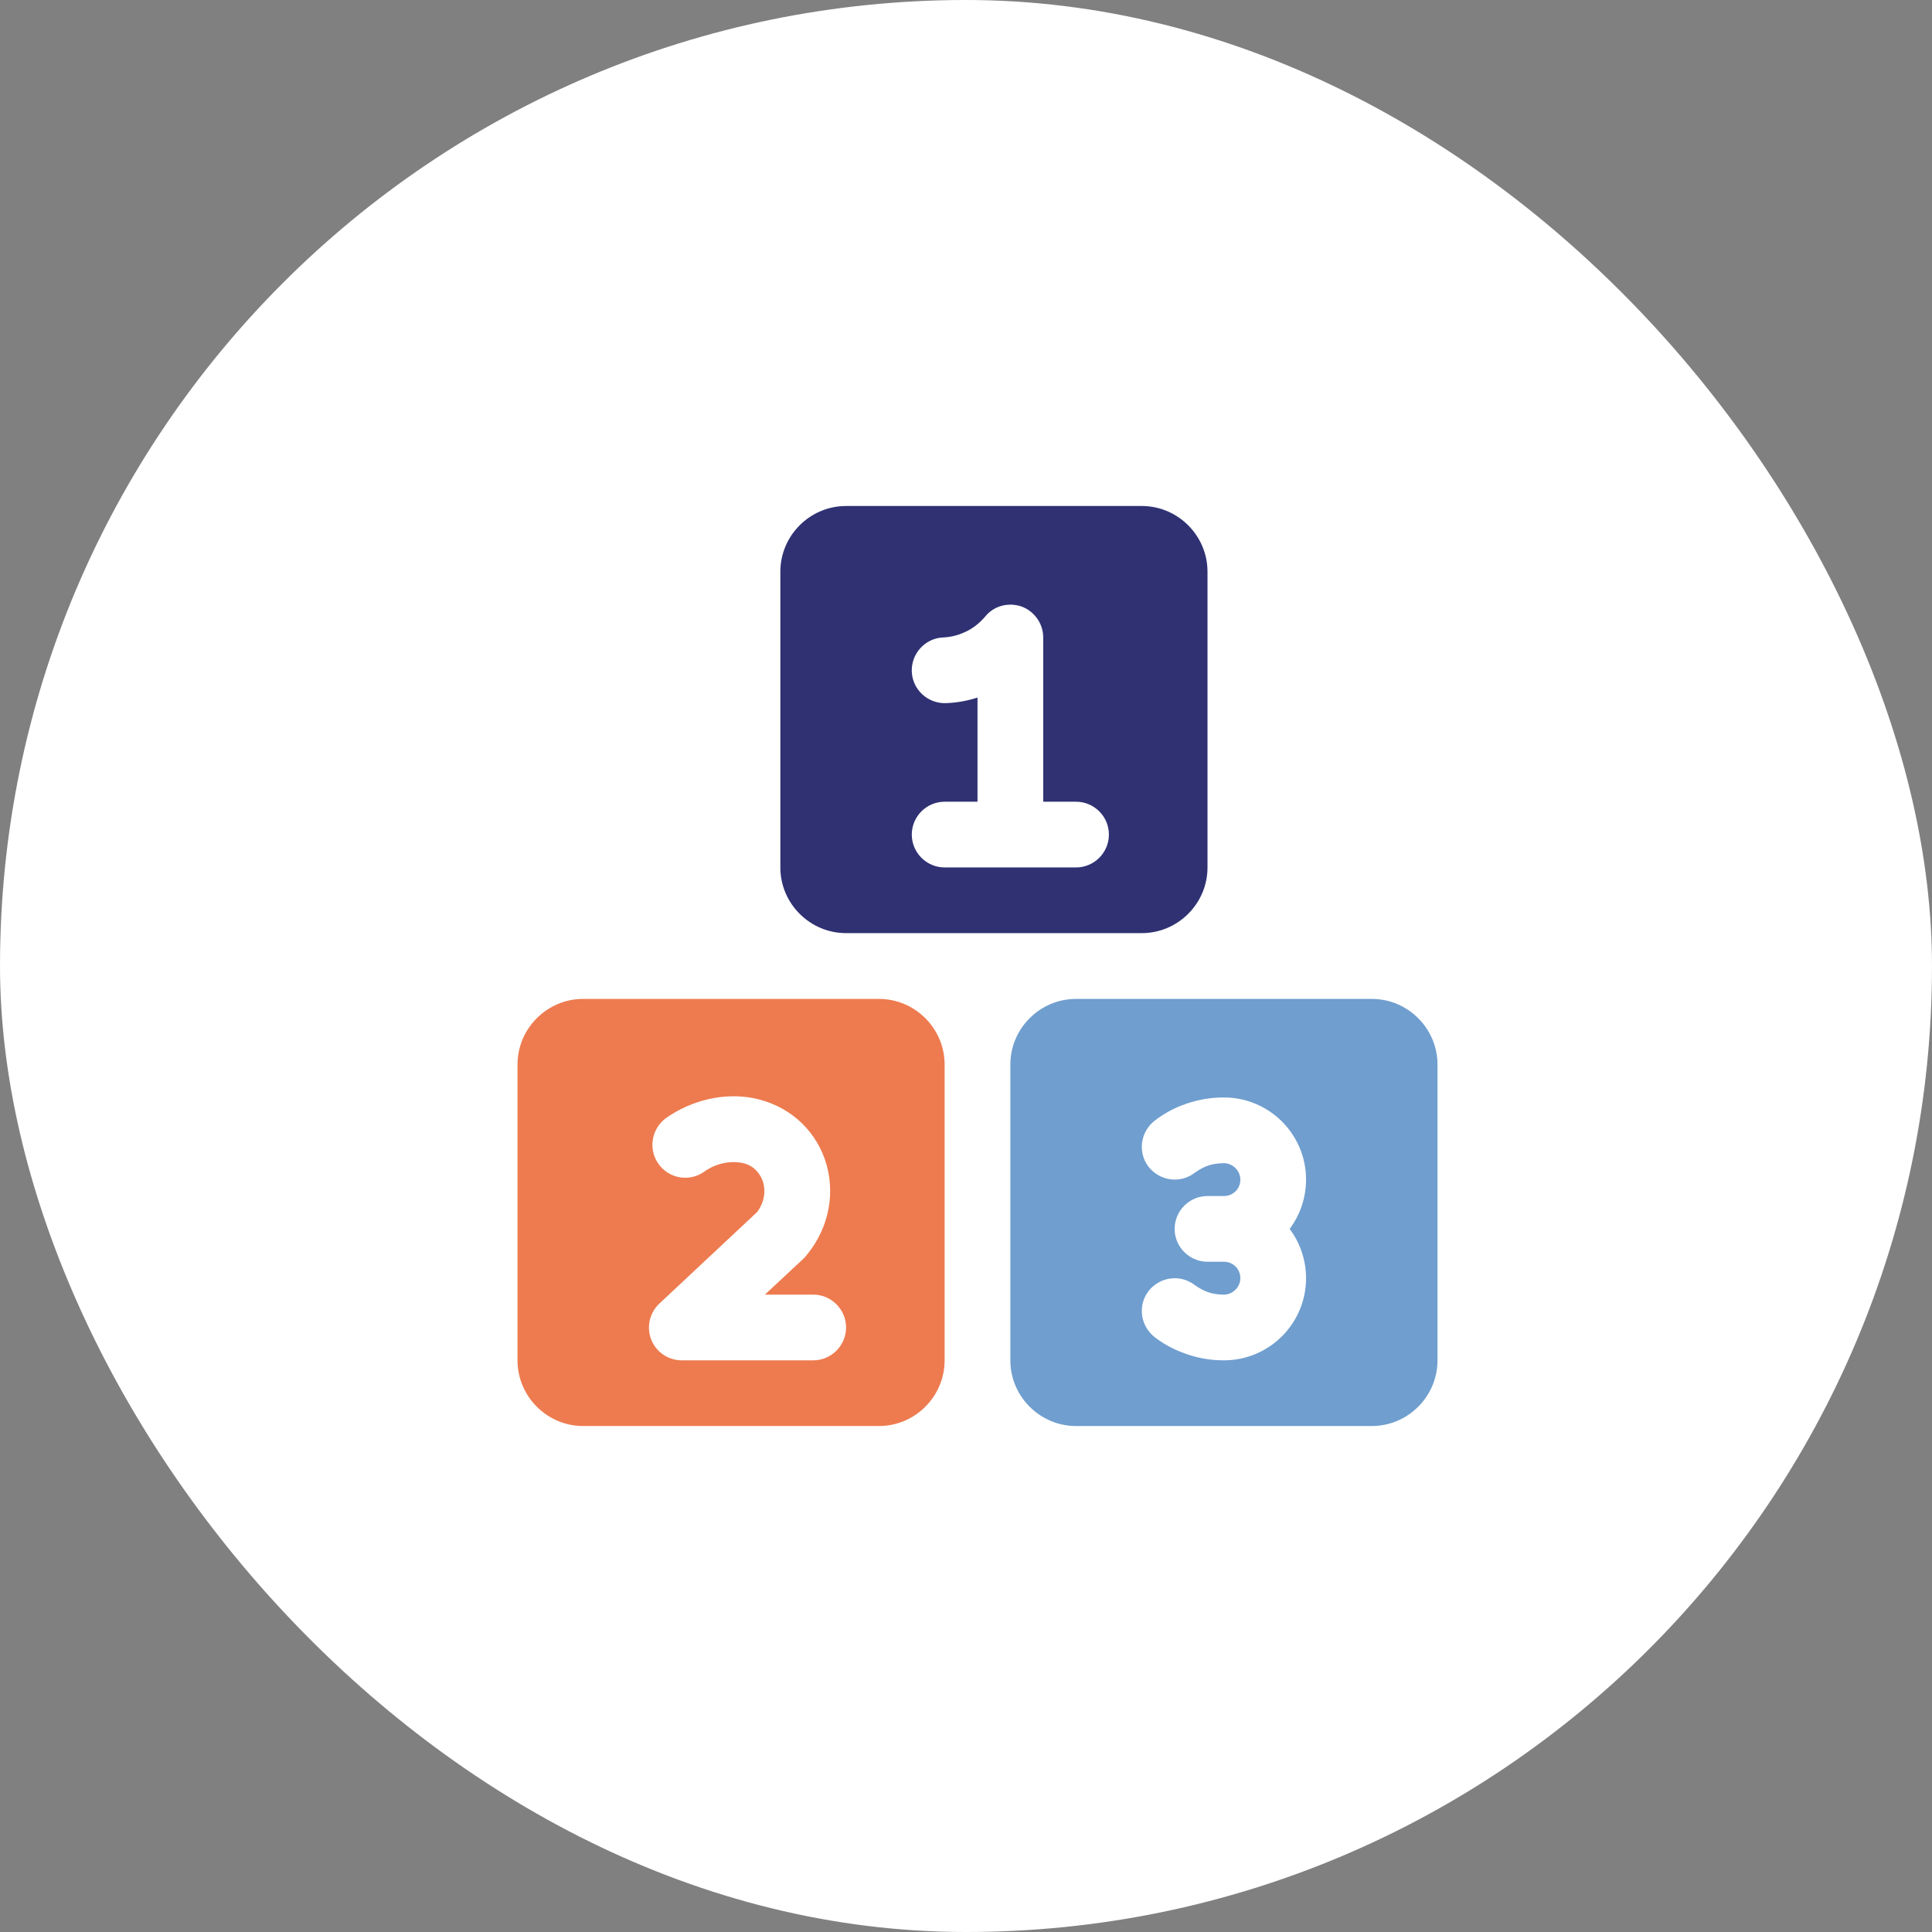 <?xml version="1.0" encoding="UTF-8"?> <svg xmlns="http://www.w3.org/2000/svg" width="64" height="64" viewBox="0 0 64 64" fill="none"><rect x="0" y="0" width="64" height="64" fill="#808080" stroke="none"/><rect width="64" height="64" rx="32" fill="white"></rect><g clip-path="url(#clip0_4121_5844)"><path d="M45.442 33.09H35.646C34.449 33.09 33.469 34.069 33.469 35.267V45.063C33.469 46.26 34.449 47.239 35.646 47.239H45.442C46.639 47.239 47.619 46.26 47.619 45.063V35.267C47.619 34.069 46.639 33.09 45.442 33.09ZM43.265 42.342C43.265 43.844 42.046 45.063 40.544 45.063H40.533C40.065 45.063 39.597 44.976 39.161 44.801C38.835 44.682 38.53 44.508 38.258 44.301C37.779 43.931 37.681 43.256 38.04 42.777C38.41 42.298 39.085 42.2 39.564 42.559C39.684 42.646 39.815 42.722 39.945 42.777C40.13 42.853 40.337 42.886 40.533 42.886H40.544C40.838 42.886 41.088 42.635 41.088 42.342C41.088 42.037 40.849 41.797 40.544 41.797H40C39.401 41.797 38.911 41.307 38.911 40.709C38.911 40.11 39.401 39.62 40 39.62H40.544C40.849 39.62 41.088 39.381 41.088 39.076C41.088 38.782 40.838 38.532 40.544 38.532C40.337 38.532 40.13 38.565 39.945 38.641C39.815 38.695 39.684 38.772 39.564 38.859C39.085 39.218 38.41 39.12 38.04 38.641C37.681 38.162 37.779 37.487 38.258 37.117C38.53 36.91 38.835 36.736 39.151 36.616C39.597 36.442 40.065 36.355 40.533 36.355H40.544C42.046 36.355 43.265 37.574 43.265 39.076C43.265 39.686 43.058 40.263 42.721 40.709C43.058 41.155 43.265 41.732 43.265 42.342Z" fill="#6F9ECF"></path><path d="M29.115 33.09H19.319C18.122 33.09 17.143 34.069 17.143 35.267V45.063C17.143 46.26 18.122 47.239 19.319 47.239H29.115C30.313 47.239 31.292 46.26 31.292 45.063V35.267C31.292 34.069 30.313 33.09 29.115 33.09ZM26.939 45.063H22.585C22.139 45.063 21.736 44.791 21.573 44.377C21.409 43.963 21.518 43.484 21.845 43.18L25.077 40.154C25.317 39.838 25.382 39.457 25.262 39.109C25.208 38.967 25.034 38.608 24.577 38.521C24.163 38.445 23.706 38.543 23.325 38.815C22.835 39.163 22.16 39.044 21.812 38.554C21.464 38.064 21.583 37.378 22.073 37.03C22.933 36.431 23.989 36.192 24.957 36.377C26.09 36.605 26.949 37.356 27.32 38.391C27.7 39.479 27.472 40.676 26.71 41.59C26.688 41.623 26.655 41.656 26.623 41.688L25.338 42.886H26.939C27.537 42.886 28.027 43.376 28.027 43.974C28.027 44.573 27.537 45.063 26.939 45.063Z" fill="#ED7B4F"></path><path d="M28.027 30.911H37.823C39.02 30.911 40 29.932 40 28.735V18.939C40 17.741 39.02 16.762 37.823 16.762H28.027C26.83 16.762 25.85 17.741 25.85 18.939V28.735C25.85 29.932 26.83 30.911 28.027 30.911ZM31.336 23.292C30.737 23.314 30.226 22.846 30.204 22.247C30.182 21.649 30.65 21.137 31.249 21.116C31.488 21.105 31.717 21.05 31.934 20.952C32.196 20.843 32.435 20.658 32.631 20.43C32.914 20.071 33.404 19.94 33.839 20.092C34.264 20.245 34.558 20.658 34.558 21.116V26.558H35.646C36.245 26.558 36.734 27.047 36.734 27.646C36.734 28.245 36.245 28.735 35.646 28.735H31.292C30.694 28.735 30.204 28.245 30.204 27.646C30.204 27.047 30.694 26.558 31.292 26.558H32.381V23.107C32.043 23.216 31.695 23.281 31.336 23.292Z" fill="#2F3173"></path></g><defs><clipPath id="clip0_4121_5844"><rect width="30.476" height="30.476" fill="white" transform="translate(17.143 16.762)"></rect></clipPath></defs></svg> 